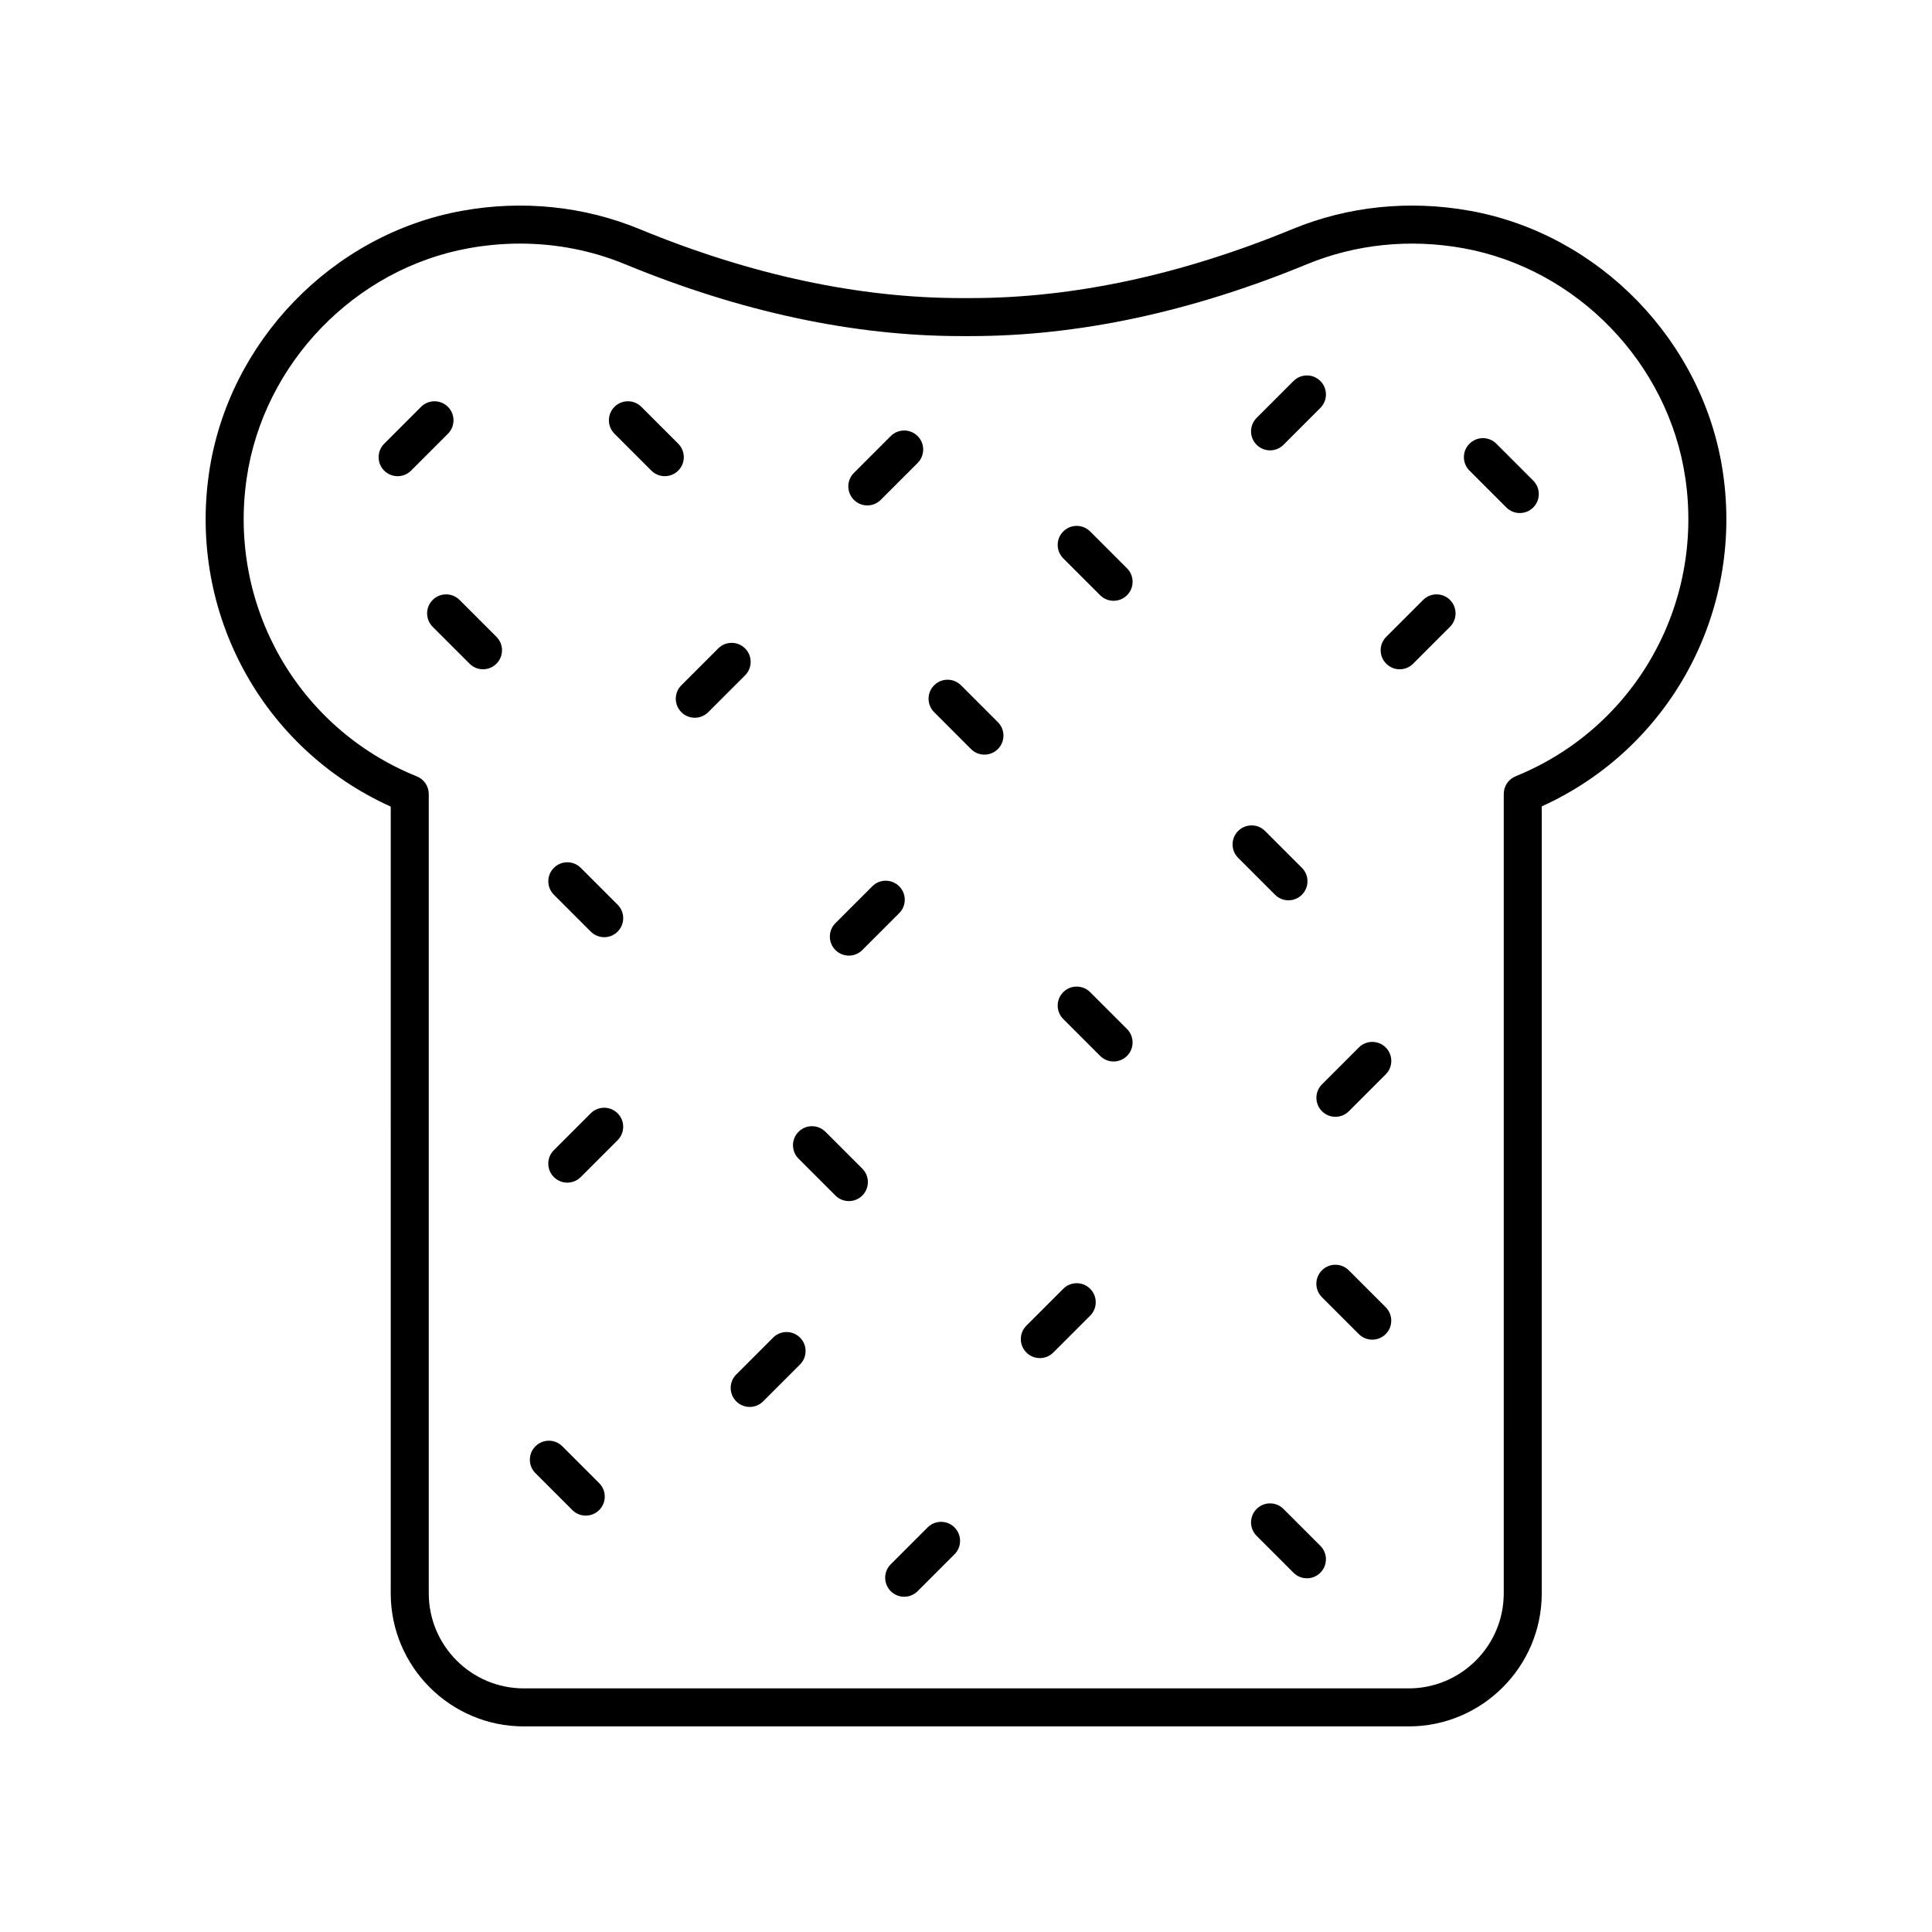 <?xml version="1.0" encoding="UTF-8"?>
<!-- Uploaded to: ICON Repo, www.iconrepo.com, Generator: ICON Repo Mixer Tools -->
<svg fill="#000000" width="800px" height="800px" version="1.1" viewBox="144 144 512 512" xmlns="http://www.w3.org/2000/svg">
 <g>
  <path d="m533.54 199.86c-16.07-2.894-32.332-1.211-47.043 4.859-29.41 12.129-58.09 18.277-85.238 18.277h-2.508c-27.148 0-55.828-6.148-85.238-18.277-14.715-6.07-30.984-7.75-47.035-4.859-34.402 6.188-61.984 34.723-67.07 69.387-5.477 37.309 14.223 73.203 48.145 88.512l-0.004 208.49c0 19.445 15.82 35.266 35.266 35.266h234.5c19.445 0 35.266-15.82 35.266-35.266l0.004-208.55c33.855-15.348 53.5-51.246 48.008-88.508-5.102-34.637-32.676-63.148-67.055-69.336zm12.117 149.86c-1.902 0.77-3.144 2.617-3.144 4.668l-0.004 211.86c0 13.891-11.301 25.191-25.191 25.191h-234.5c-13.891 0-25.191-11.301-25.191-25.191v-211.82c0-2.055-1.246-3.902-3.152-4.672-31.52-12.715-50.062-45.219-45.098-79.051 4.469-30.441 28.684-55.496 58.887-60.93 4.516-0.812 9.047-1.219 13.547-1.219 9.605 0 19.055 1.84 27.859 5.473 30.637 12.633 60.609 19.039 89.082 19.039h2.508c28.473 0 58.445-6.406 89.082-19.039 12.926-5.332 27.254-6.801 41.414-4.254 30.184 5.434 54.395 30.469 58.871 60.887 4.981 33.793-13.516 66.301-44.969 79.055z"/>
  <path d="m262.71 251.82c-1.969-1.969-5.156-1.969-7.125 0l-9.77 9.773c-1.969 1.969-1.969 5.16 0 7.125 0.984 0.984 2.273 1.477 3.562 1.477 1.289 0 2.578-0.492 3.562-1.477l9.77-9.773c1.969-1.969 1.969-5.16 0-7.125z"/>
  <path d="m300.55 439.04-9.773 9.77c-1.969 1.965-1.969 5.156 0 7.125 0.984 0.984 2.273 1.477 3.562 1.477s2.578-0.492 3.562-1.477l9.773-9.77c1.969-1.965 1.969-5.156 0-7.125s-5.156-1.969-7.125 0z"/>
  <path d="m425.78 485.54-9.773 9.77c-1.969 1.965-1.969 5.156 0 7.125 0.984 0.984 2.273 1.477 3.562 1.477 1.289 0 2.578-0.492 3.562-1.477l9.773-9.77c1.969-1.965 1.969-5.156 0-7.125s-5.16-1.969-7.125 0z"/>
  <path d="m480.58 263.35c1.289 0 2.578-0.492 3.562-1.477l9.77-9.773c1.969-1.969 1.969-5.16 0-7.125-1.969-1.969-5.156-1.969-7.125 0l-9.77 9.773c-1.969 1.969-1.969 5.16 0 7.125 0.984 0.984 2.273 1.477 3.562 1.477z"/>
  <path d="m373.85 277.94c1.289 0 2.578-0.492 3.562-1.477l9.77-9.773c1.969-1.969 1.969-5.16 0-7.125-1.969-1.969-5.156-1.969-7.125 0l-9.77 9.773c-1.969 1.969-1.969 5.16 0 7.125 0.984 0.984 2.273 1.477 3.562 1.477z"/>
  <path d="m341.46 315.84c-1.969-1.969-5.156-1.969-7.125 0l-9.77 9.77c-1.969 1.969-1.969 5.156 0 7.125 0.984 0.984 2.273 1.477 3.562 1.477s2.578-0.492 3.562-1.477l9.77-9.77c1.965-1.969 1.965-5.16 0-7.125z"/>
  <path d="m348.89 498.48-9.773 9.77c-1.969 1.965-1.969 5.156 0 7.125 0.984 0.984 2.273 1.477 3.562 1.477 1.289 0 2.578-0.492 3.562-1.477l9.773-9.77c1.969-1.965 1.969-5.156 0-7.125s-5.156-1.969-7.125 0z"/>
  <path d="m521.14 302.99-9.773 9.773c-1.969 1.969-1.969 5.156 0 7.125 0.984 0.984 2.273 1.477 3.562 1.477 1.289 0 2.578-0.492 3.562-1.477l9.773-9.773c1.969-1.969 1.969-5.156 0-7.125s-5.156-1.969-7.125 0z"/>
  <path d="m368.96 397.25c1.289 0 2.578-0.492 3.562-1.477l9.773-9.773c1.969-1.969 1.969-5.156 0-7.125s-5.156-1.969-7.125 0l-9.773 9.773c-1.969 1.969-1.969 5.156 0 7.125 0.984 0.984 2.273 1.477 3.562 1.477z"/>
  <path d="m389.83 548.78-9.773 9.773c-1.969 1.969-1.969 5.156 0 7.125 0.984 0.984 2.273 1.477 3.562 1.477 1.289 0 2.578-0.492 3.562-1.477l9.773-9.773c1.969-1.969 1.969-5.156 0-7.125s-5.156-1.969-7.125 0z"/>
  <path d="m504.11 421.59-9.773 9.773c-1.969 1.969-1.969 5.156 0 7.125 0.984 0.984 2.273 1.477 3.562 1.477 1.289 0 2.578-0.492 3.562-1.477l9.773-9.773c1.969-1.969 1.969-5.156 0-7.125-1.973-1.969-5.16-1.969-7.125 0z"/>
  <path d="m265.79 302.99c-1.969-1.969-5.156-1.969-7.125 0s-1.969 5.156 0 7.125l9.773 9.773c0.984 0.984 2.273 1.477 3.562 1.477 1.289 0 2.578-0.492 3.562-1.477 1.969-1.969 1.969-5.156 0-7.125z"/>
  <path d="m362.75 443.93c-1.969-1.969-5.156-1.969-7.125 0s-1.969 5.156 0 7.125l9.773 9.773c0.984 0.984 2.273 1.477 3.562 1.477 1.289 0 2.578-0.492 3.562-1.477 1.969-1.969 1.969-5.156 0-7.125z"/>
  <path d="m432.9 284.84c-1.969-1.969-5.156-1.969-7.125 0s-1.969 5.156 0 7.125l9.773 9.773c0.984 0.984 2.273 1.477 3.562 1.477 1.289 0 2.578-0.492 3.562-1.477 1.969-1.969 1.969-5.156 0-7.125z"/>
  <path d="m540.55 261.59c-1.969-1.969-5.156-1.969-7.125 0s-1.969 5.156 0 7.125l9.773 9.773c0.984 0.984 2.273 1.477 3.562 1.477 1.289 0 2.578-0.492 3.562-1.477 1.969-1.969 1.969-5.156 0-7.125z"/>
  <path d="m323.74 261.59-9.773-9.773c-1.969-1.969-5.156-1.969-7.125 0s-1.969 5.156 0 7.125l9.773 9.773c0.984 0.984 2.273 1.477 3.562 1.477 1.289 0 2.578-0.492 3.562-1.477 1.969-1.969 1.969-5.156 0-7.125z"/>
  <path d="m293.02 527.28c-1.969-1.969-5.156-1.969-7.125 0s-1.969 5.156 0 7.125l9.773 9.773c0.984 0.984 2.273 1.477 3.562 1.477 1.289 0 2.578-0.492 3.562-1.477 1.969-1.969 1.969-5.156 0-7.125z"/>
  <path d="m485.46 382.59c1.289 0 2.578-0.492 3.562-1.477 1.969-1.969 1.969-5.156 0-7.125l-9.773-9.773c-1.969-1.969-5.156-1.969-7.125 0s-1.969 5.156 0 7.125l9.773 9.773c0.984 0.984 2.273 1.477 3.562 1.477z"/>
  <path d="m297.91 373.99c-1.969-1.969-5.156-1.969-7.125 0s-1.969 5.156 0 7.125l9.773 9.773c0.984 0.984 2.273 1.477 3.562 1.477 1.289 0 2.578-0.492 3.562-1.477 1.969-1.969 1.969-5.156 0-7.125z"/>
  <path d="m484.14 543.89c-1.969-1.969-5.156-1.969-7.125 0s-1.969 5.156 0 7.125l9.77 9.77c0.984 0.984 2.273 1.477 3.562 1.477 1.289 0 2.578-0.492 3.562-1.477 1.969-1.969 1.969-5.156 0-7.125z"/>
  <path d="m501.45 480.65c-1.969-1.969-5.156-1.969-7.125 0s-1.969 5.156 0 7.125l9.773 9.773c0.984 0.984 2.273 1.477 3.562 1.477 1.289 0 2.578-0.492 3.562-1.477 1.969-1.969 1.969-5.156 0-7.125z"/>
  <path d="m398.68 325.61c-1.969-1.969-5.156-1.969-7.125 0-1.969 1.965-1.969 5.156 0 7.125l9.77 9.773c0.984 0.984 2.273 1.477 3.562 1.477 1.289 0 2.578-0.492 3.562-1.477 1.969-1.965 1.969-5.156 0-7.125z"/>
  <path d="m432.9 406.93c-1.969-1.969-5.156-1.969-7.125 0s-1.969 5.156 0 7.125l9.773 9.773c0.984 0.984 2.273 1.477 3.562 1.477 1.289 0 2.578-0.492 3.562-1.477 1.969-1.969 1.969-5.156 0-7.125z"/>
 </g>
</svg>